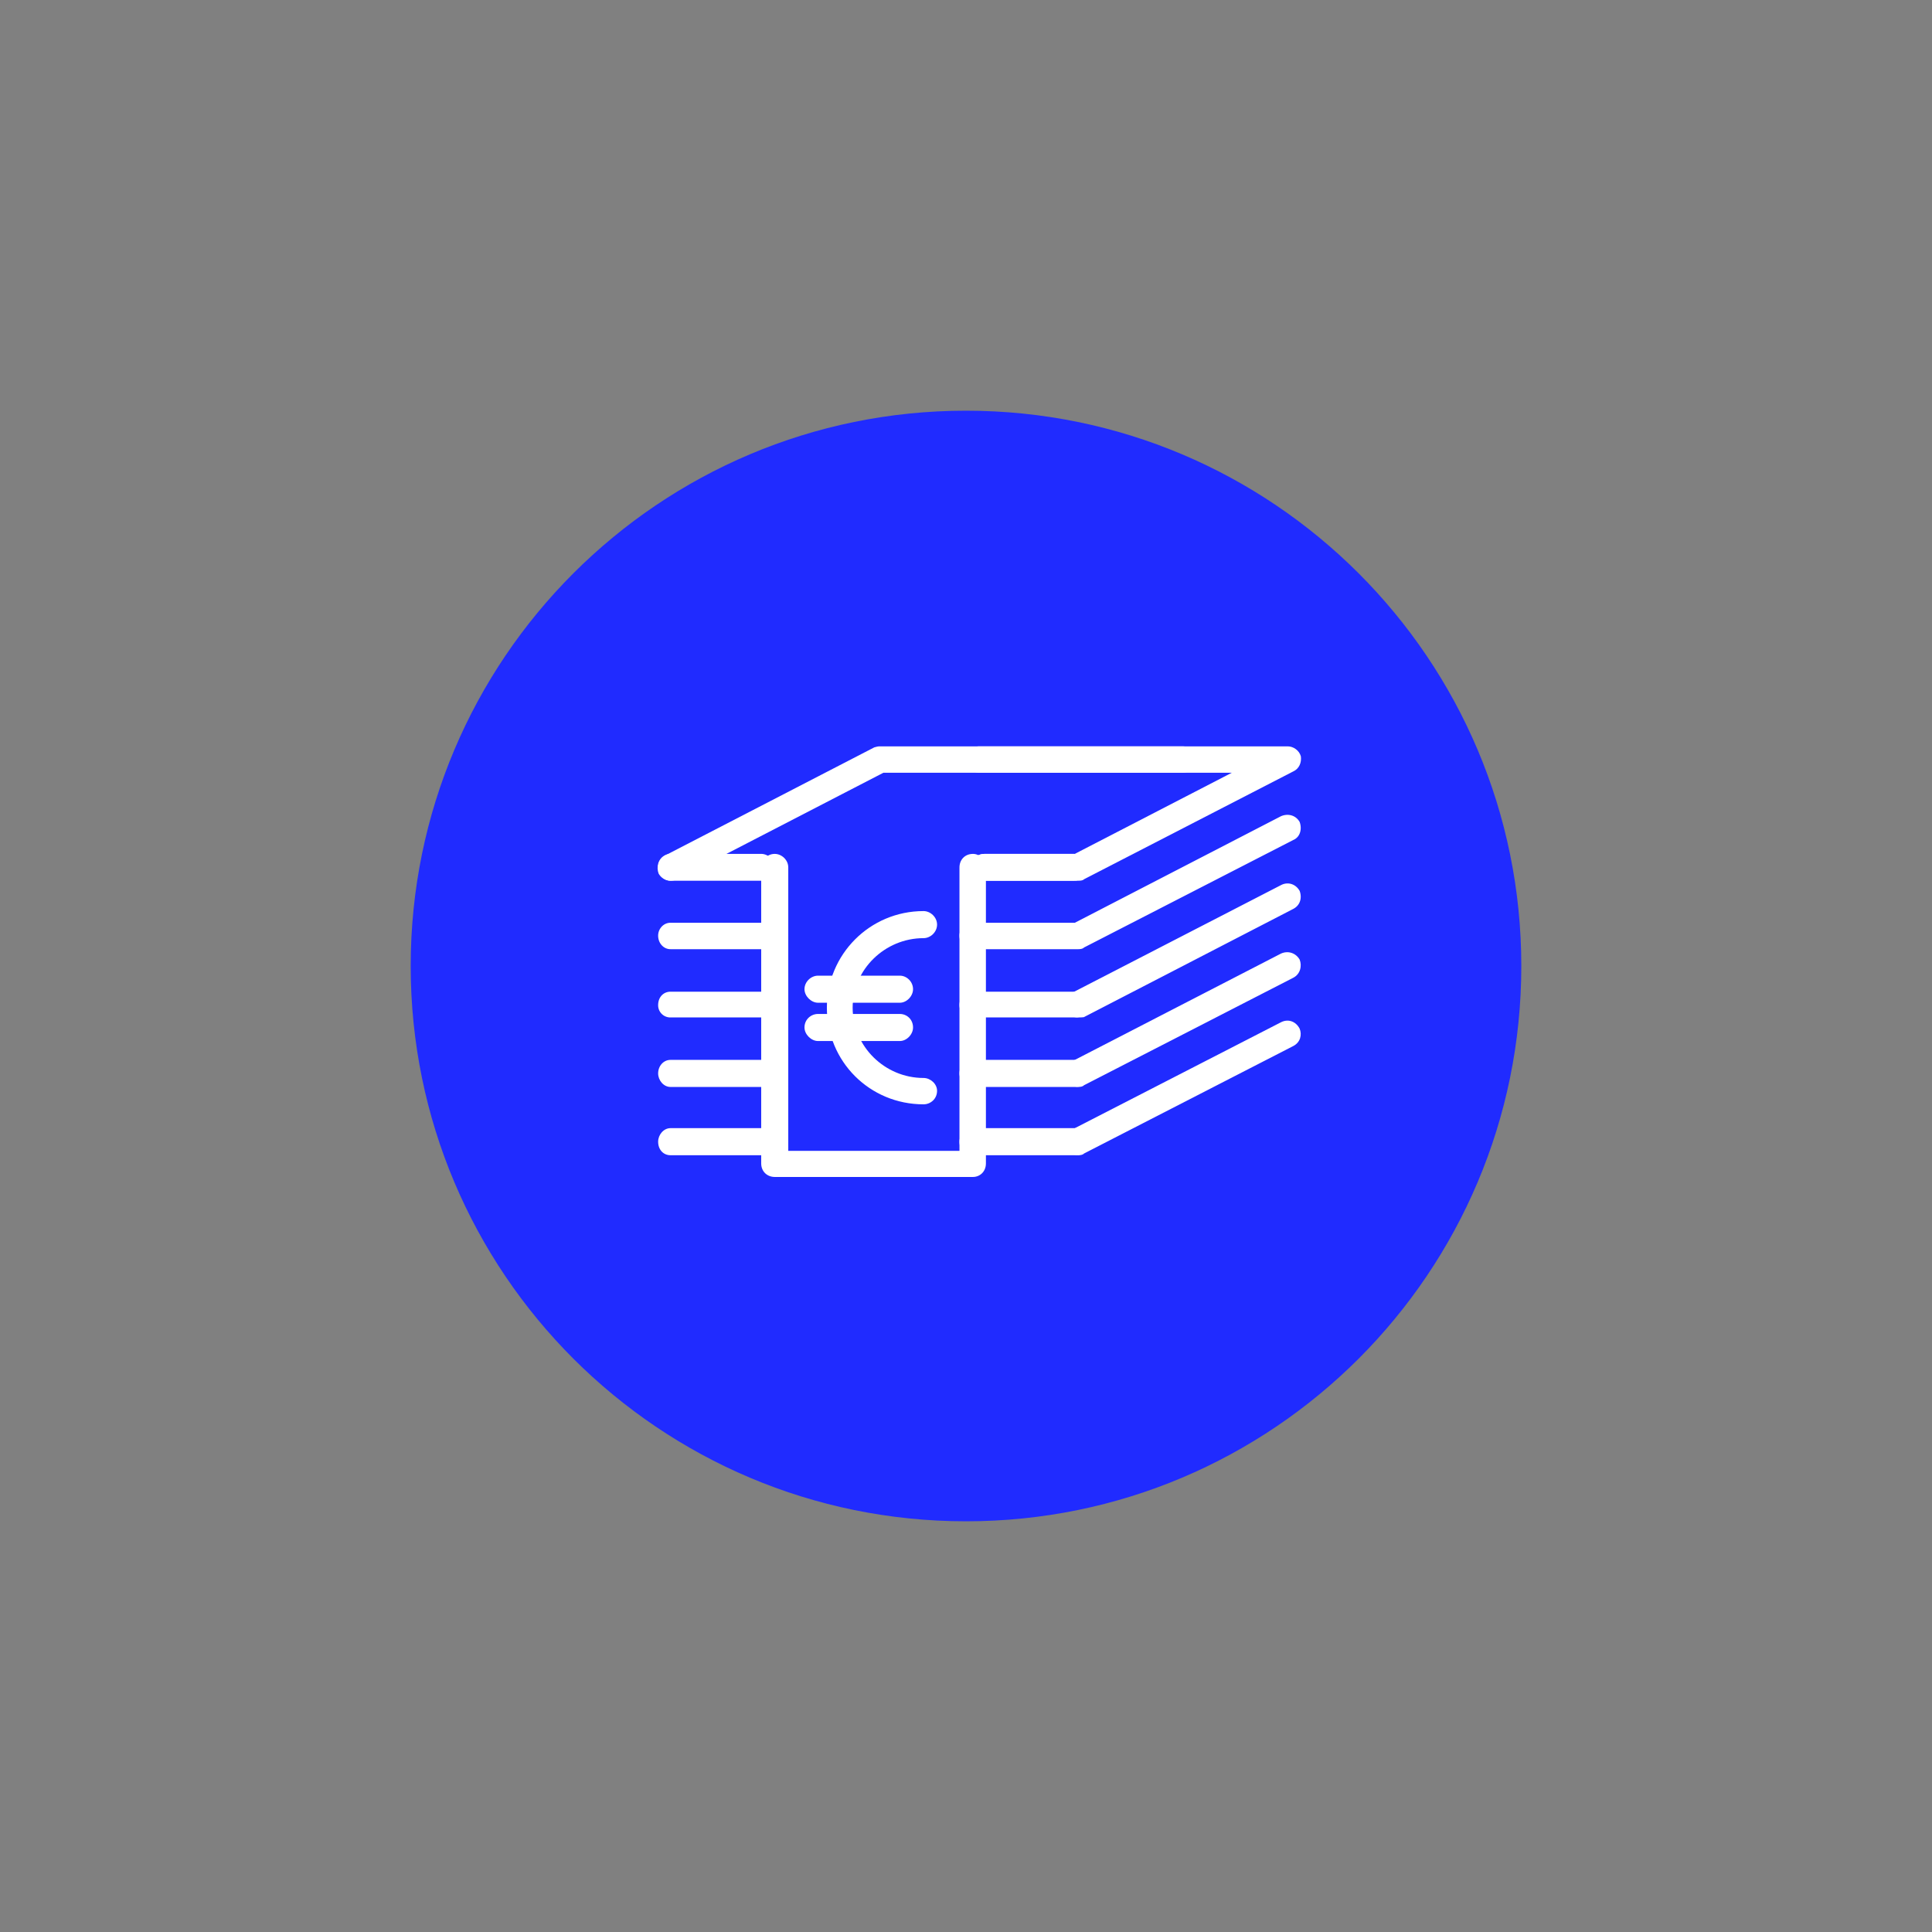 <svg viewBox="-42 -42 334 334" xmlns="http://www.w3.org/2000/svg" width="48" height="48" fill="none"><rect x="-42" y="-42" width="334" height="334" fill="#808080" stroke="none"/><g clip-path="url(#a)"><path fill="#202BFF" d="M125 221c53.019 0 96-42.981 96-96 0-53.02-42.981-96-96-96-53.02 0-96 42.98-96 96 0 53.019 42.98 96 96 96Z"/><path fill="#fff" fill-rule="evenodd" d="M144.437 110.258c-.931 0-1.599-.468-2.052-1.24-.653-1.147-.159-2.582.875-3.116l27.684-14.308h-60.228l-35.625 18.417c-1.234.54-2.582.159-3.235-.993-.421-1.147-.077-2.582 1.106-3.116l36.185-18.7c.36-.077.535-.175.946-.175h70.529c.957 0 1.991.695 2.268 1.733.134 1.04-.262 2.12-1.316 2.603l-36.185 18.648c-.16.195-.556.247-.952.247Z" clip-rule="evenodd"/><path fill="#fff" fill-rule="evenodd" d="M89.594 110.258H73.908c-1.188 0-2.129-1.065-2.129-2.299 0-1.307.941-2.34 2.13-2.34h15.685c1.188 0 2.34 1.033 2.34 2.34 0 1.234-1.152 2.299-2.34 2.299Zm72.823-18.666h-35.151c-1.188 0-2.34-1.034-2.34-2.33 0-1.203 1.152-2.232 2.34-2.232h35.151c1.42 0 2.34 1.029 2.34 2.232 0 1.296-.92 2.33-2.34 2.33Zm-17.98 30.5h-18.231c-1.414 0-2.335-1.033-2.335-2.34 0-1.193.921-2.227 2.335-2.227h17.609l35.63-18.416c1.255-.54 2.587-.154 3.235.992.421 1.147.149 2.582-1.106 3.117l-36.185 18.591c-.154.186-.54.283-.952.283Zm-52.503 0H73.908c-1.188 0-2.129-1.033-2.129-2.34 0-1.193.941-2.227 2.13-2.227h18.025c1.188 0 2.34 1.034 2.34 2.227 0 1.307-1.152 2.34-2.34 2.34Zm52.503 11.801c-.931 0-1.6-.278-2.052-1.163-.653-1.033-.16-2.587.874-3.055l36.185-18.653c1.255-.658 2.587-.159 3.235.993.422 1.147.149 2.463-1.106 3.116l-36.185 18.705c-.159.036-.555.057-.951.057Zm-52.503 0H73.908a2.102 2.102 0 0 1-2.129-2.13c0-1.404.941-2.319 2.13-2.319h18.025c1.188 0 2.34.915 2.34 2.319 0 1.209-1.152 2.13-2.34 2.13Z" clip-rule="evenodd"/><path fill="#fff" fill-rule="evenodd" d="M144.005 133.893h-17.799c-1.414 0-2.335-.921-2.335-2.13 0-1.404.921-2.319 2.335-2.319h17.799c1.23 0 2.34.915 2.34 2.319 0 1.209-1.11 2.13-2.34 2.13Zm.432 12.018c-.931 0-1.6-.509-2.052-1.394-.653-1.034-.16-2.355.874-2.998l36.19-18.664c1.26-.57 2.582-.082 3.23 1.034.422 1.07.149 2.5-1.111 3.148l-36.185 18.586c-.154.195-.55.288-.946.288Zm-52.503 0H73.908c-1.188 0-2.129-1.152-2.129-2.34 0-1.301.941-2.34 2.13-2.34h18.025c1.188 0 2.34 1.039 2.34 2.34 0 1.188-1.152 2.34-2.34 2.34Z" clip-rule="evenodd"/><path fill="#fff" fill-rule="evenodd" d="M144.005 145.911h-17.799c-1.414 0-2.335-1.152-2.335-2.34 0-1.301.921-2.34 2.335-2.34h17.799c1.23 0 2.34 1.039 2.34 2.34 0 1.188-1.11 2.34-2.34 2.34Zm.432 11.802c-.931 0-1.6-.509-2.052-1.162-.653-1.265-.16-2.587.874-3.23l36.185-18.591c1.255-.648 2.587-.155 3.235 1.105.422 1.034.149 2.356-1.106 3.004l-36.185 18.586c-.159.196-.555.288-.951.288Zm-52.503 0H73.908c-1.188 0-2.129-.92-2.129-2.34 0-1.193.941-2.34 2.13-2.34h18.025c1.188 0 2.34 1.147 2.34 2.34 0 1.42-1.152 2.34-2.34 2.34Z" clip-rule="evenodd"/><path fill="#fff" fill-rule="evenodd" d="M144.005 157.713h-17.799c-1.414 0-2.335-.92-2.335-2.34 0-1.193.921-2.34 2.335-2.34h17.799c1.23 0 2.34 1.147 2.34 2.34 0 1.42-1.11 2.34-2.34 2.34Z" clip-rule="evenodd"/><path fill="#fff" fill-rule="evenodd" d="M126.206 161.47H91.934c-1.28 0-2.34-.92-2.34-2.34v-51.171c0-1.307 1.06-2.34 2.34-2.34 1.188 0 2.34 1.033 2.34 2.34v48.996h29.597v-48.996c0-1.307.92-2.34 2.335-2.34 1.193 0 2.237 1.033 2.237 2.34v51.171c0 1.42-1.044 2.34-2.237 2.34Z" clip-rule="evenodd"/><path fill="#fff" fill-rule="evenodd" d="M143.683 110.258h-15.459c-1.415 0-2.335-1.065-2.335-2.299 0-1.307.92-2.34 2.335-2.34h15.459c1.414 0 2.34 1.033 2.34 2.34 0 1.234-.926 2.299-2.34 2.299Z" clip-rule="evenodd"/><path fill="#fff" fill-rule="evenodd" d="M143.683 110.258h-15.459c-1.415 0-2.335-1.065-2.335-2.299 0-1.307.92-2.34 2.335-2.34h15.459c1.414 0 2.34 1.033 2.34 2.34 0 1.234-.926 2.299-2.34 2.299Zm-26.019 38.656c-9.309 0-16.715-7.4-16.715-16.709 0-9.19 7.406-16.699 16.715-16.699 1.188 0 2.334 1.049 2.334 2.335 0 1.306-1.146 2.345-2.334 2.345-6.702 0-12.261 5.436-12.261 12.019 0 6.706 5.559 12.153 12.261 12.153 1.188 0 2.334 1.023 2.334 2.216 0 1.42-1.146 2.34-2.334 2.34Z" clip-rule="evenodd"/><path fill="#fff" fill-rule="evenodd" d="M113.561 131.351H99.418c-1.188 0-2.34-1.152-2.34-2.34 0-1.306 1.152-2.34 2.34-2.34h14.143c1.193 0 2.283 1.034 2.283 2.34 0 1.188-1.09 2.34-2.283 2.34Zm0 6.619H99.418c-1.188 0-2.34-1.152-2.34-2.34 0-1.419 1.152-2.34 2.34-2.34h14.143c1.193 0 2.283.921 2.283 2.34 0 1.188-1.09 2.34-2.283 2.34Z" clip-rule="evenodd"/></g><defs><clipPath id="a"><path fill="#fff" d="M29 29h192v192H29z"/></clipPath></defs></svg>